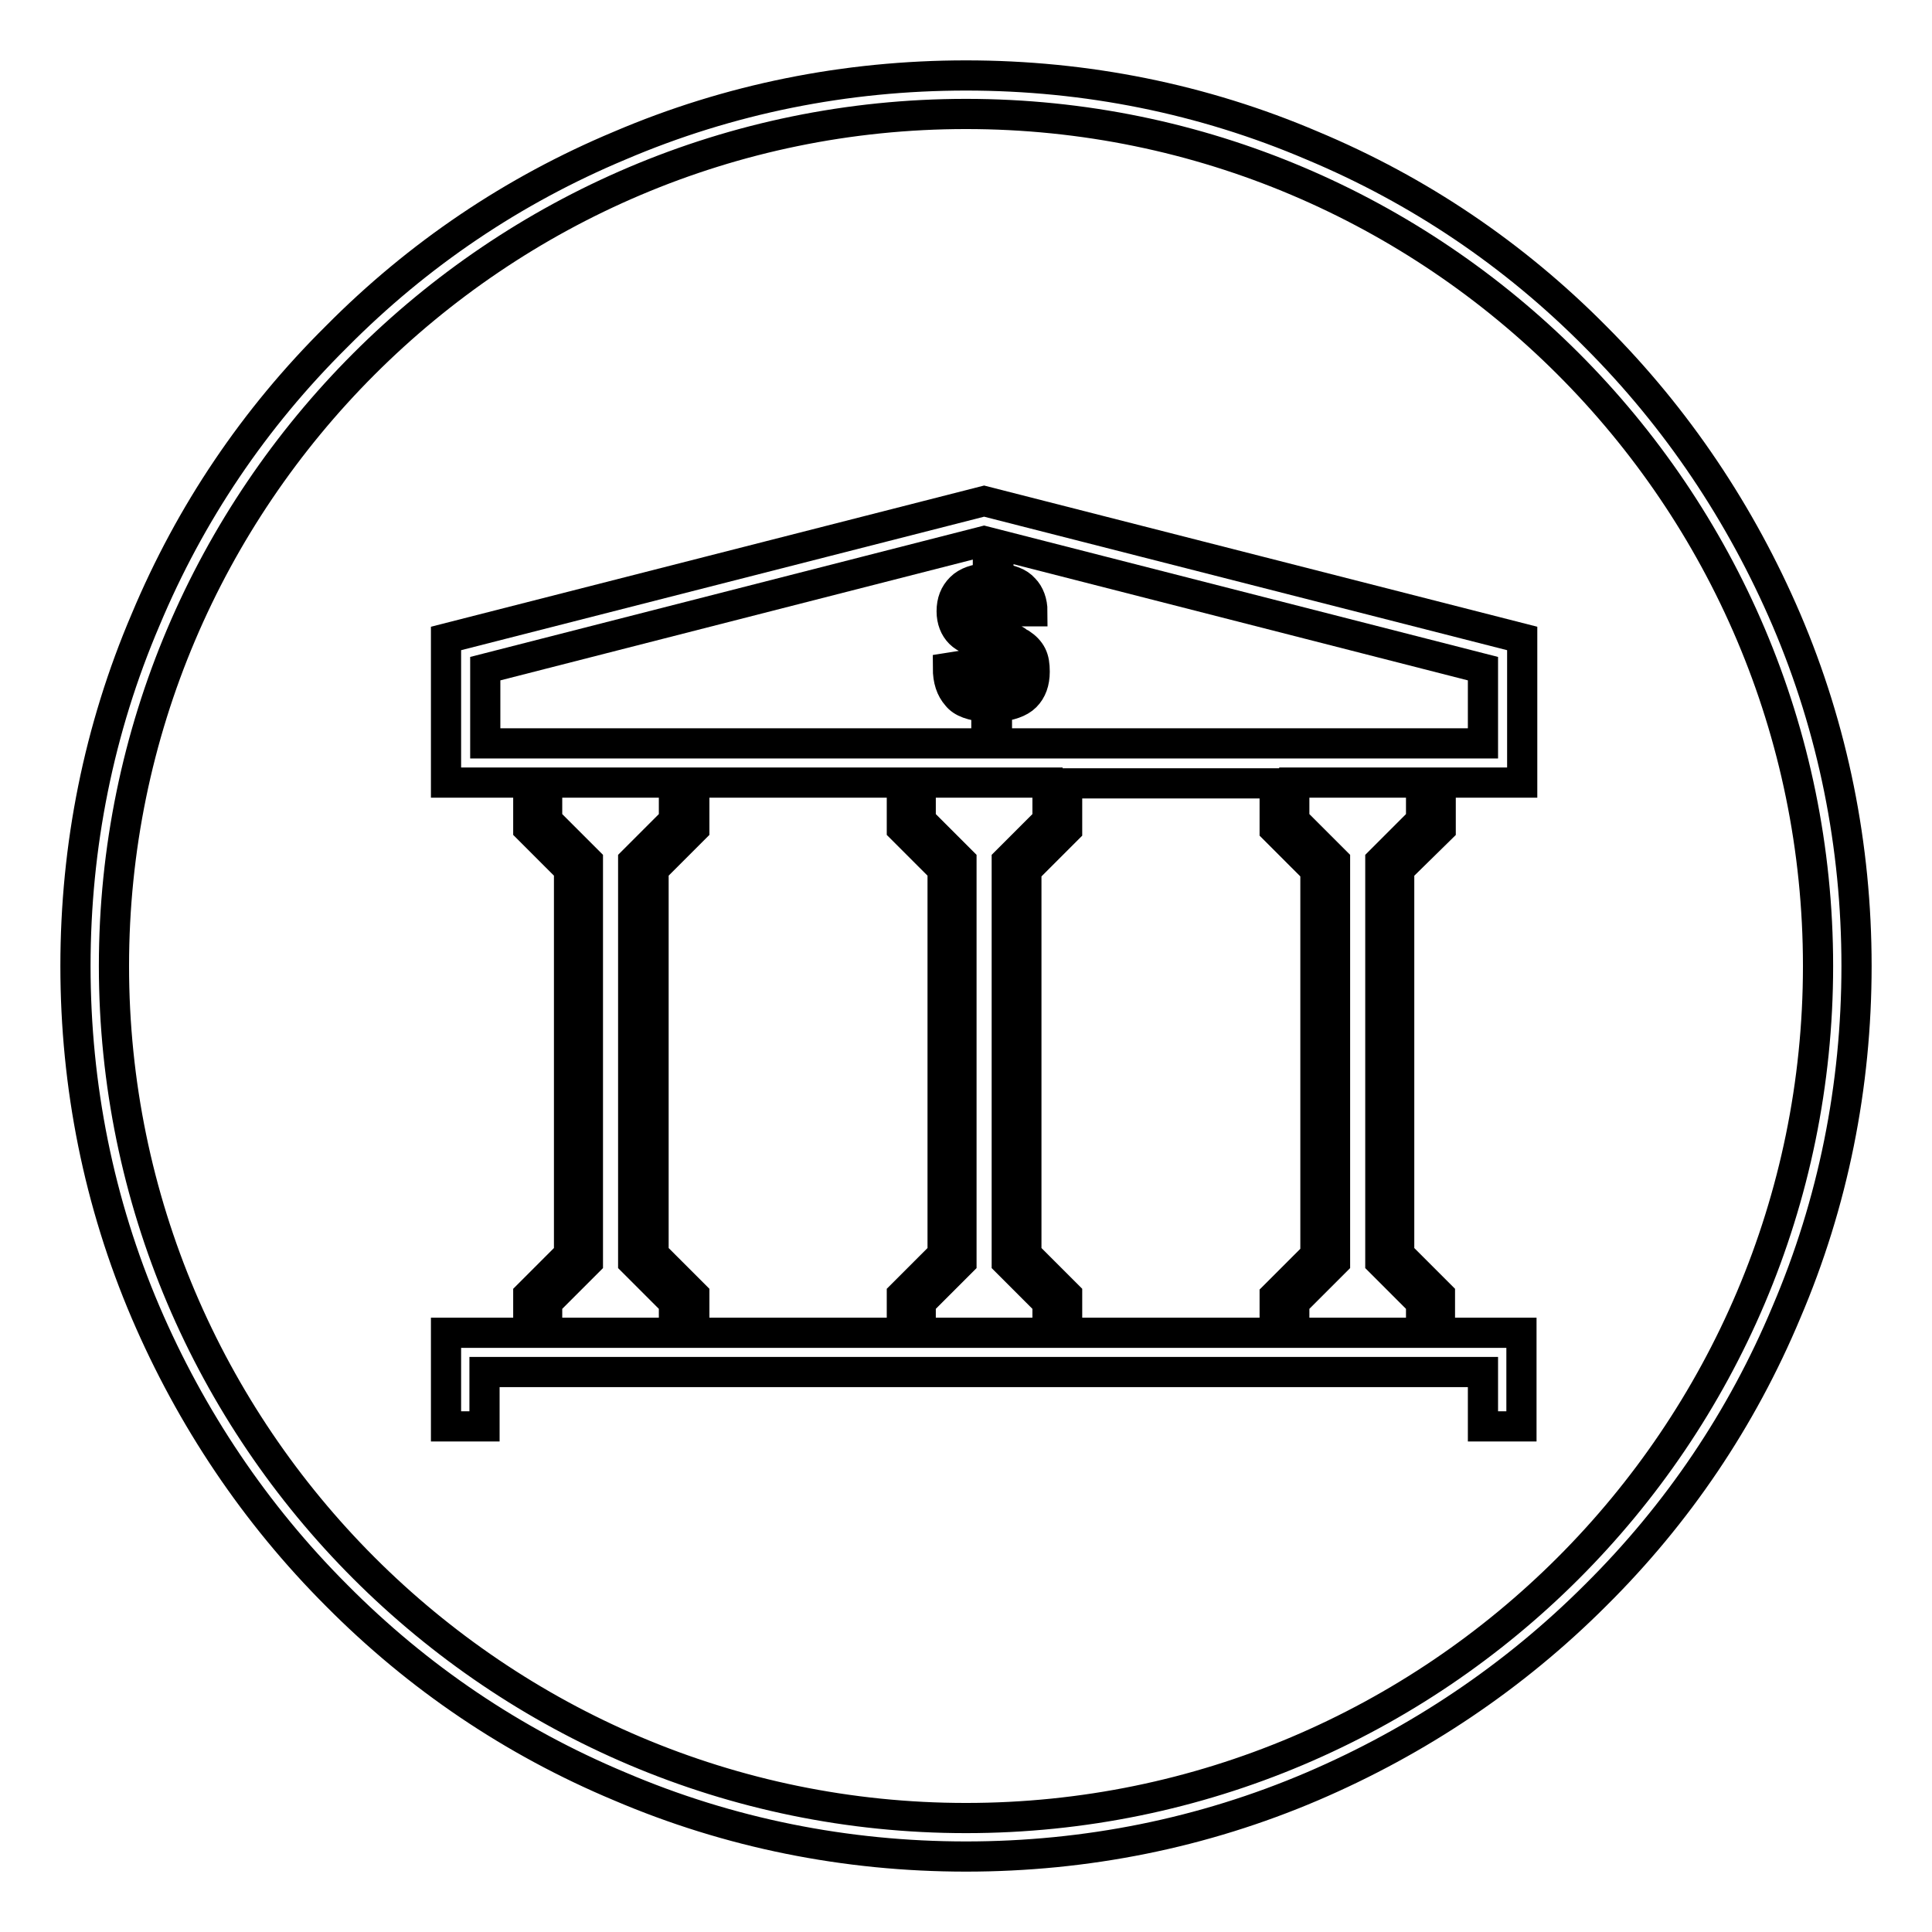 <?xml version="1.0" encoding="utf-8"?>
<!-- Svg Vector Icons : http://www.onlinewebfonts.com/icon -->
<!DOCTYPE svg PUBLIC "-//W3C//DTD SVG 1.1//EN" "http://www.w3.org/Graphics/SVG/1.1/DTD/svg11.dtd">
<svg version="1.1" xmlns="http://www.w3.org/2000/svg" xmlns:xlink="http://www.w3.org/1999/xlink" x="0px" y="0px" viewBox="0 0 256 256" enable-background="new 0 0 256 256" xml:space="preserve">
<g> <path stroke-width="4" fill-opacity="0" stroke="#000000"  d="M128,246c-15.9,0-31.4-3.1-45.9-9.3c-14.1-5.9-26.7-14.4-37.5-25.3c-10.8-10.8-19.3-23.5-25.3-37.5 c-6.2-14.5-9.3-30-9.3-45.9c0-15.9,3.1-31.4,9.3-45.9C25.2,68,33.7,55.4,44.6,44.6C55.4,33.7,68,25.2,82.1,19.3 c14.5-6.2,30-9.3,45.9-9.3c15.9,0,31.4,3.1,45.9,9.3c14.1,5.9,26.7,14.4,37.5,25.3c10.8,10.8,19.3,23.5,25.3,37.5 c6.2,14.5,9.3,30,9.3,45.9c0,15.9-3.1,31.4-9.3,45.9c-5.9,14.1-14.4,26.7-25.3,37.5c-10.8,10.8-23.5,19.3-37.5,25.3 C159.4,242.9,143.9,246,128,246L128,246z M128,15.1C65.8,15.1,15.1,65.8,15.1,128S65.8,240.9,128,240.9 c62.2,0,112.9-50.6,112.9-112.9S190.2,15.1,128,15.1z"/> <path stroke-width="4" fill-opacity="0" stroke="#000000"  d="M127.5,88.2c0,1.2,0.3,2,0.7,2.6c0.5,0.6,1.3,0.9,2.6,1v-6.4c-1.7-0.3-2.9-0.8-3.6-1.5 c-0.7-0.7-1.1-1.7-1.1-2.9c0-1.3,0.4-2.3,1.2-3.1c0.8-0.8,2-1.2,3.6-1.3v-2h1.4v2c1.6,0.2,2.7,0.6,3.4,1.4c0.7,0.7,1.1,1.8,1.1,3 H135c-0.1-0.9-0.4-1.6-0.8-2s-1-0.7-2-0.8v5.8c0.5,0.2,1,0.3,1.3,0.4c0.3,0.1,0.6,0.2,0.8,0.3c0.2,0.1,0.4,0.2,0.5,0.3 c0.1,0.1,0.3,0.2,0.5,0.3c0.6,0.4,1.1,0.9,1.4,1.5c0.3,0.6,0.4,1.3,0.4,2.2c0,1.4-0.4,2.5-1.2,3.3c-0.8,0.8-2.1,1.2-3.8,1.4v2.3 h-1.4v-2.3c-1.9-0.2-3.2-0.6-3.9-1.5c-0.8-0.9-1.2-2.1-1.2-3.7L127.5,88.2L127.5,88.2z M128.4,82.6c0.4,0.5,1.2,0.8,2.3,1v-5.5 c-1,0.1-1.8,0.3-2.3,0.8c-0.5,0.5-0.7,1.2-0.7,1.9C127.8,81.6,128,82.2,128.4,82.6z M134.7,86.9c-0.5-0.5-1.3-0.9-2.5-1.2v6.2 c1,0,1.8-0.3,2.3-0.9c0.5-0.5,0.8-1.2,0.8-2.1C135.4,88.1,135.1,87.4,134.7,86.9z"/> <path stroke-width="4" fill-opacity="0" stroke="#000000"  d="M190.9,109.8v-6.1h10.8V84.6l-71.3-18.2L59.1,84.6v19.1H70v6.1l5.4,5.4v51l-5.4,5.4v5H59.1v12.4h5.1v-7.2 h132.3v7.2h5.1v-12.4h-10.8v-5l-5.4-5.4v-51L190.9,109.8z M64.3,88.6l66.1-16.9l66.1,16.9v9.9H64.3V88.6z M168.9,176.6h-27.5v-5 l-5.4-5.4v-50.9l5.4-5.4v-6.1h27.5v6.1l5.4,5.4v51l-5.4,5.4L168.9,176.6L168.9,176.6z M92,103.7h27.5v6.1l5.4,5.4v51l-5.4,5.4v5H92 v-5l-5.4-5.4v-51l5.4-5.4V103.7z M122,172.6l5.4-5.4v-53.1l-5.4-5.4v-5h16.8v5l-5.4,5.4v53.1l5.4,5.4v4H122V172.6z M72.5,172.6 l5.4-5.4v-53.1l-5.4-5.4v-5h16.8v5l-5.4,5.4v53.1l5.4,5.4v4H72.5V172.6z M188.3,172.6v4h-16.8v-4l5.4-5.4v-53.1l-5.4-5.4v-5h16.8v5 l-5.4,5.4v53.1L188.3,172.6z"/></g>
</svg>